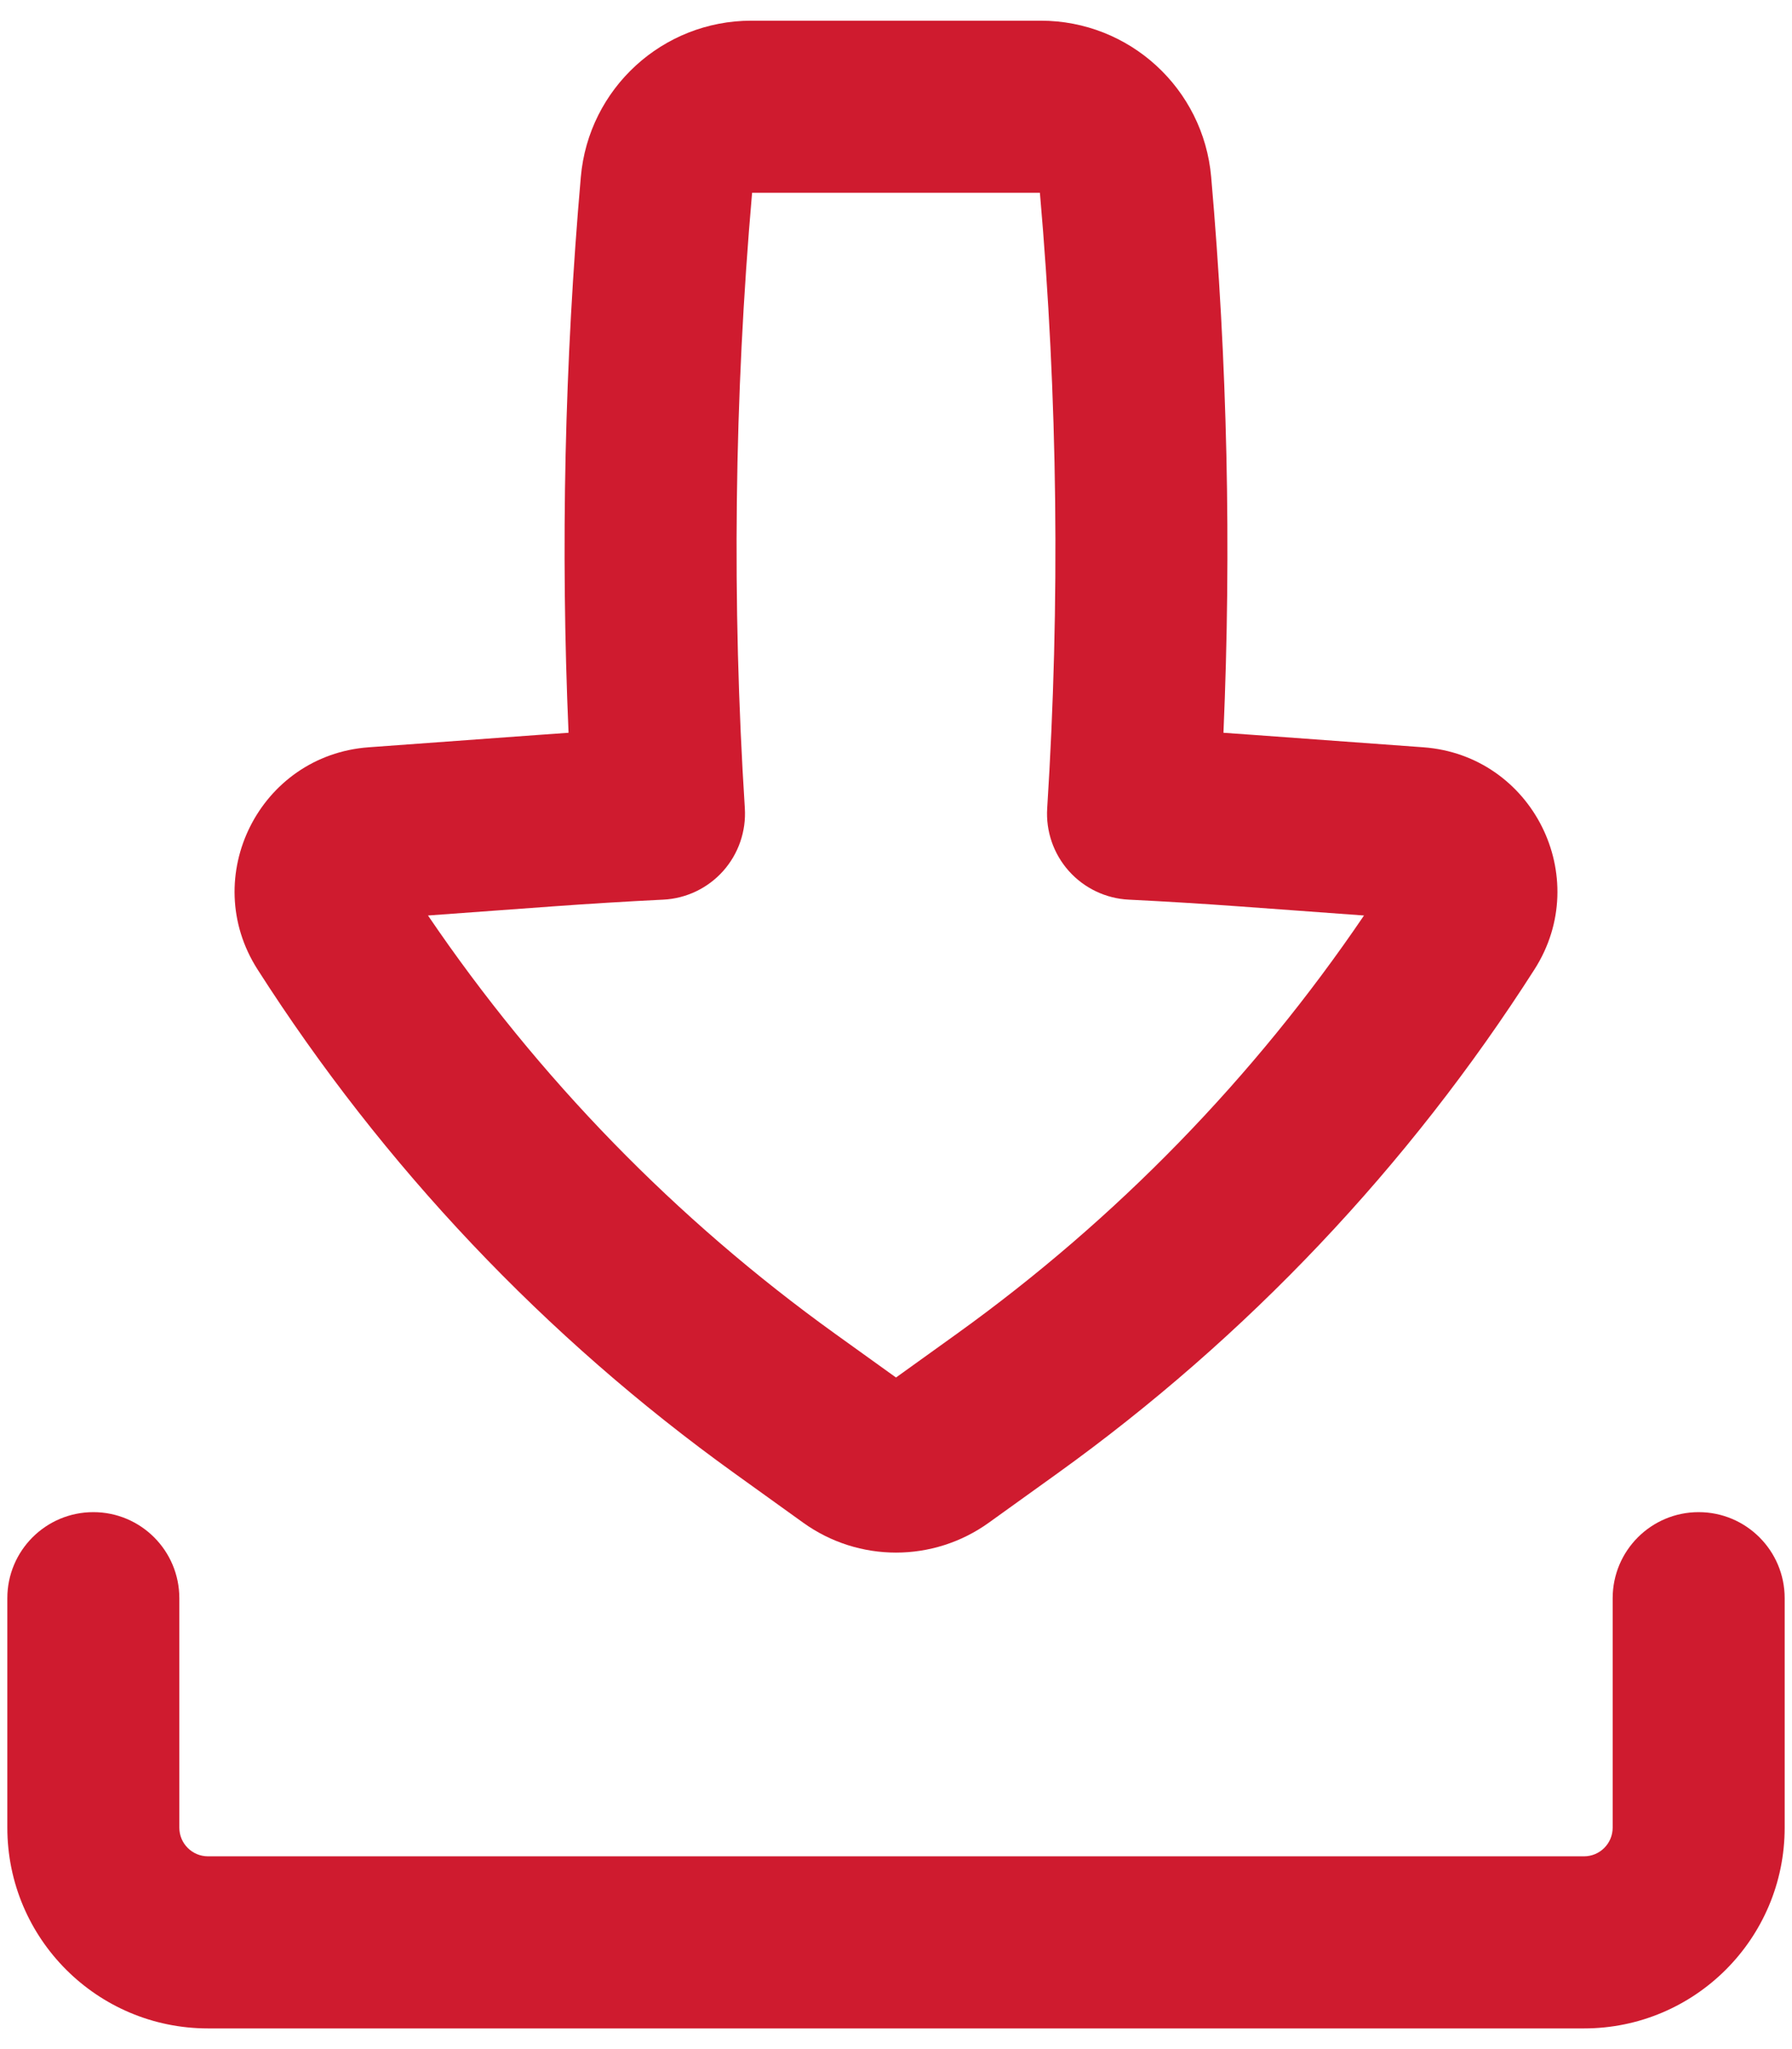 <svg width="56" height="64" viewBox="0 0 56 64" fill="#CF1B2F" xmlns="http://www.w3.org/2000/svg">
    <path fill-rule="evenodd" clip-rule="evenodd" d="M23.478 0.646C20.706 0.646 18.393 2.764 18.151 5.526C17.645 11.3 17.517 17.099 17.767 22.887C17.465 22.907 17.163 22.929 16.861 22.951L11.523 23.34C8.112 23.588 6.205 27.392 8.046 30.275C11.975 36.422 17.036 41.766 22.961 46.022L25.099 47.558C26.833 48.804 29.168 48.804 30.901 47.558L33.04 46.022C38.965 41.766 44.026 36.422 47.954 30.275C49.795 27.392 47.888 23.588 44.477 23.34L39.14 22.951C38.837 22.929 38.535 22.907 38.233 22.887C38.483 17.099 38.355 11.3 37.849 5.526C37.607 2.764 35.295 0.646 32.523 0.646H23.478ZM23.276 25.244C22.868 18.84 22.944 12.414 23.503 6.021H32.497C33.056 12.414 33.132 18.84 32.725 25.244C32.679 25.962 32.923 26.669 33.402 27.205C33.882 27.742 34.556 28.064 35.275 28.099C36.433 28.156 37.591 28.227 38.749 28.311L42.625 28.594C39.187 33.658 34.881 38.081 29.904 41.657L28 43.024L26.096 41.657C21.119 38.081 16.814 33.658 13.375 28.594L17.252 28.311C18.409 28.227 19.567 28.156 20.726 28.099C21.444 28.064 22.119 27.742 22.598 27.205C23.077 26.669 23.321 25.962 23.276 25.244Z" fill="#CF1B2F"/>
    <path d="M5.604 49.917C5.604 48.432 4.401 47.229 2.917 47.229C1.432 47.229 0.229 48.432 0.229 49.917V57.083C0.229 60.547 3.037 63.354 6.5 63.354H49.5C52.963 63.354 55.771 60.547 55.771 57.083V49.917C55.771 48.432 54.567 47.229 53.083 47.229C51.599 47.229 50.396 48.432 50.396 49.917V57.083C50.396 57.578 49.995 57.979 49.5 57.979H6.5C6.005 57.979 5.604 57.578 5.604 57.083V49.917Z" fill="#CF1B2F"/>
</svg>